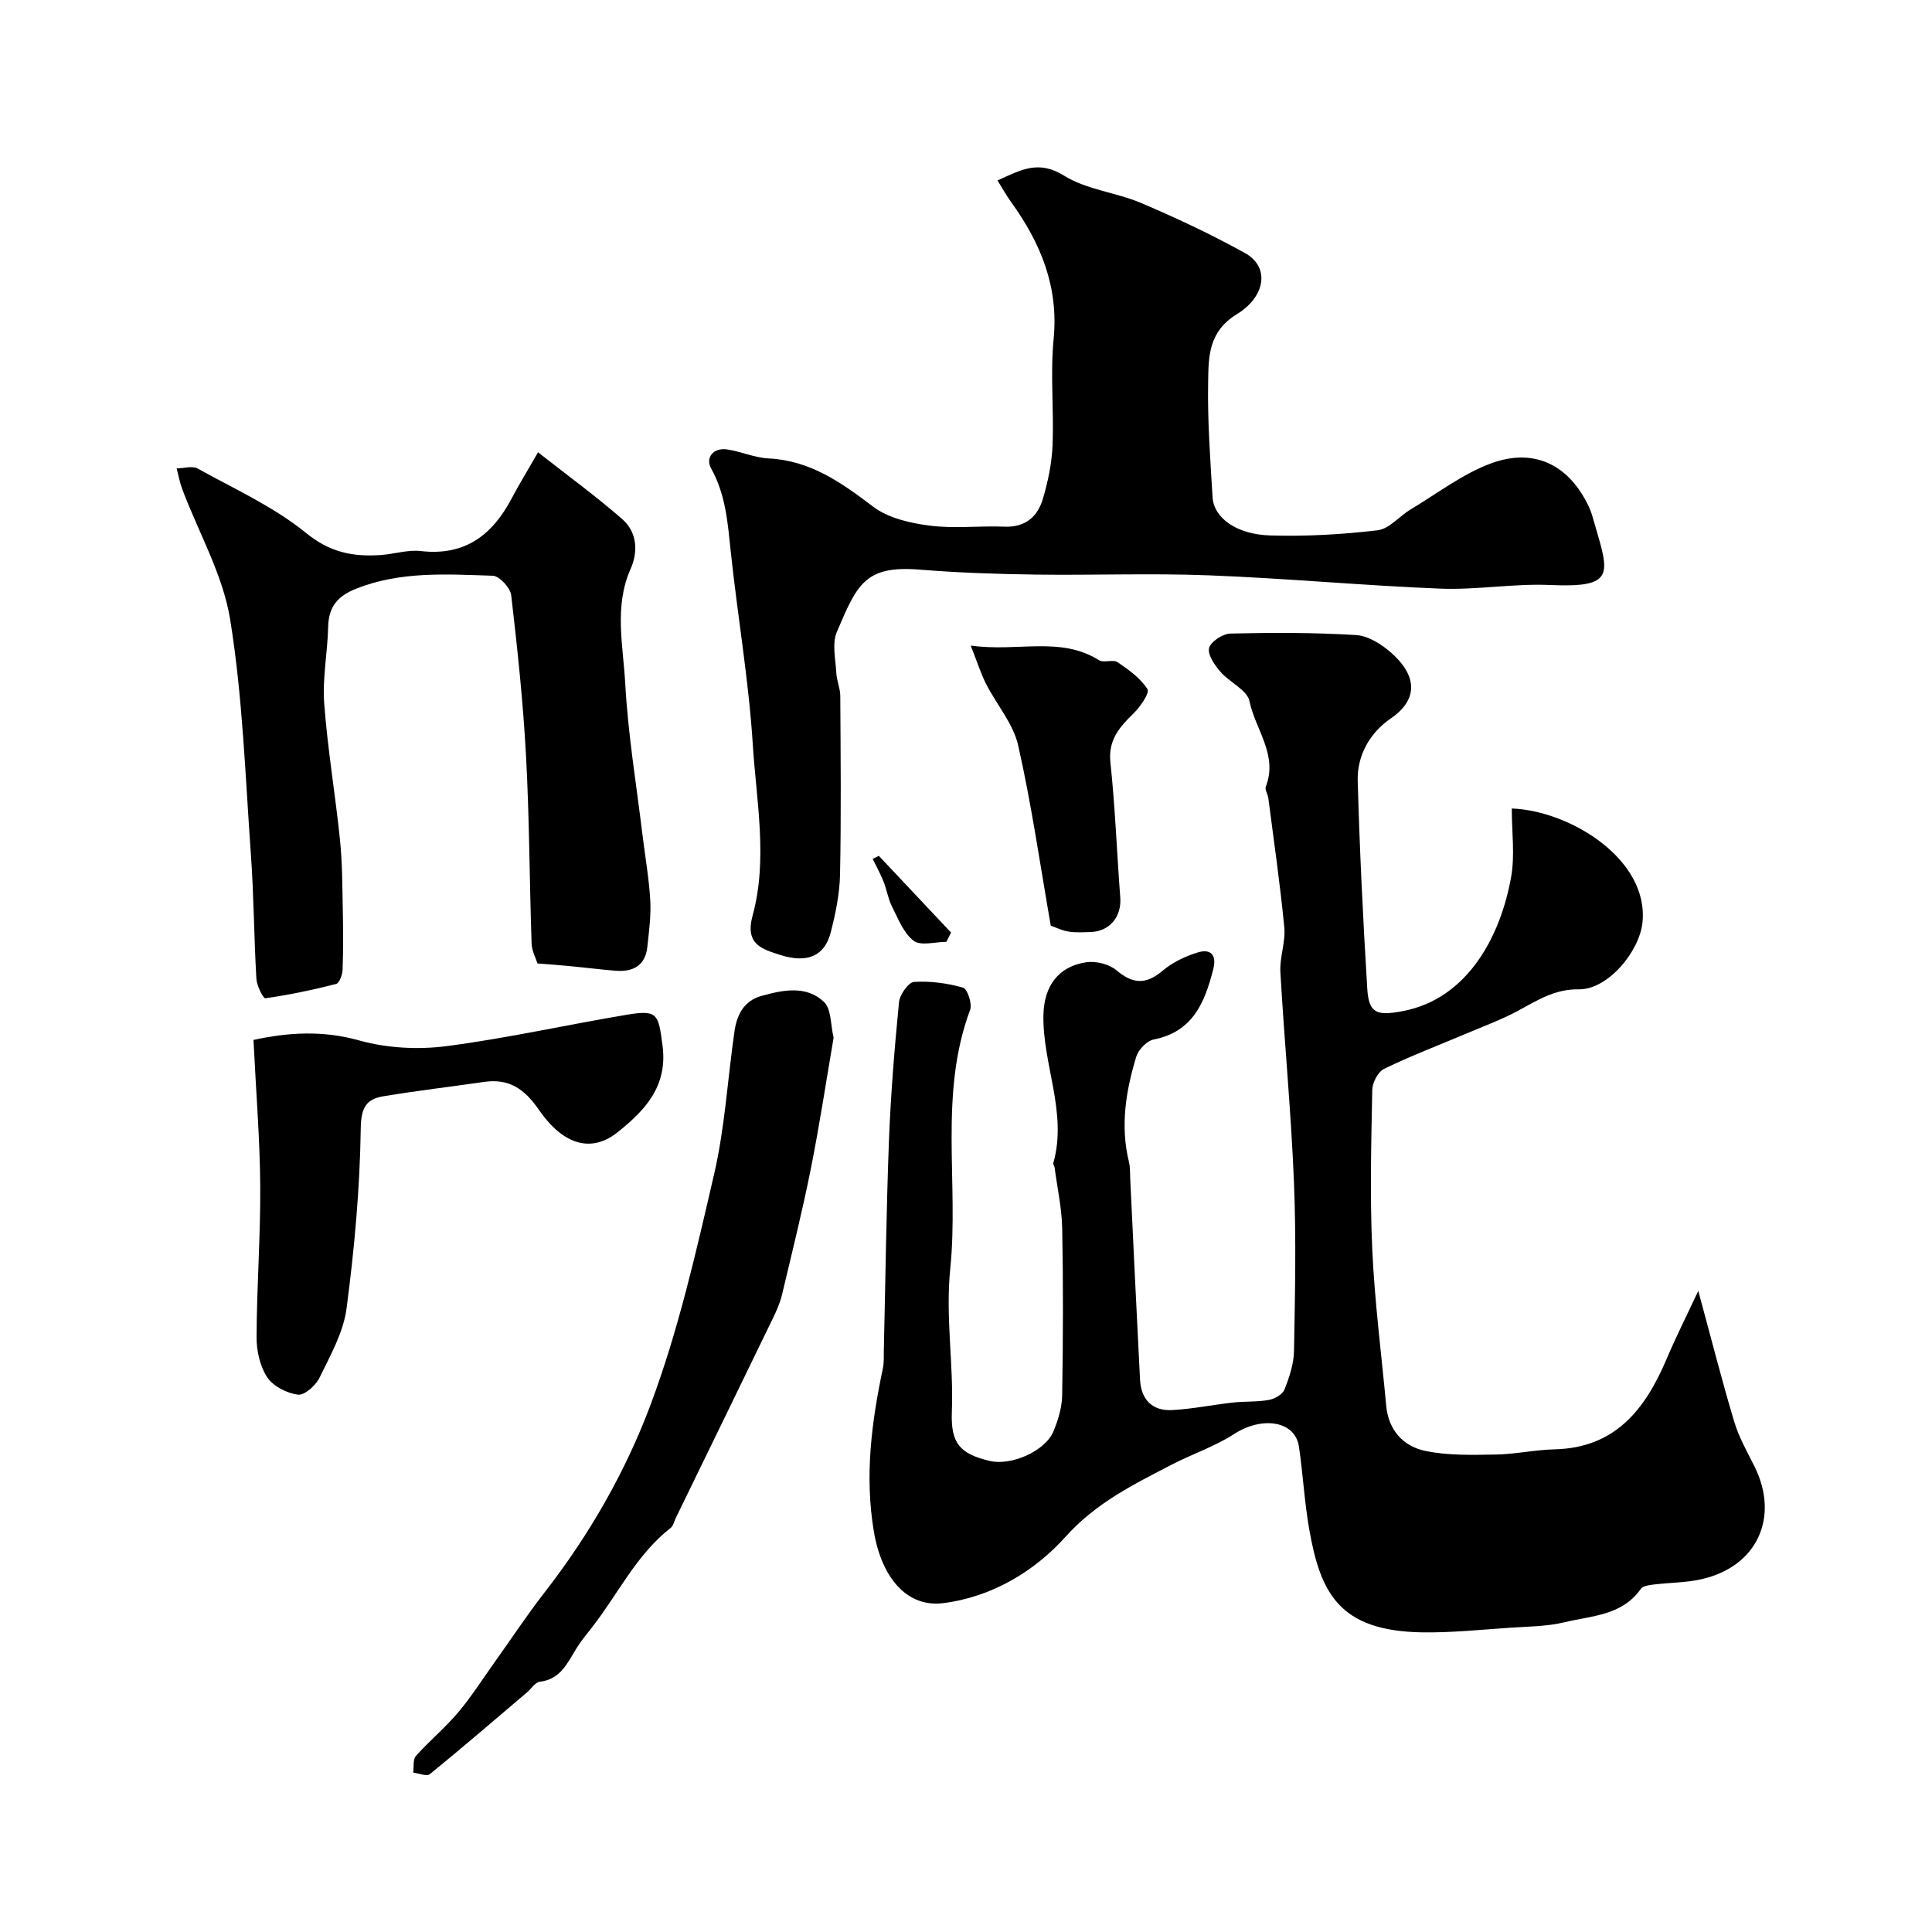 <svg enable-background="new 0 0 400 400" viewBox="0 0 400 400" xmlns="http://www.w3.org/2000/svg"><g fill="#000001"><path d="m313 167.39c12.04.46 28.38 10.48 27.06 23.57-.61 6.05-7.18 13.96-13.19 13.87-5.06-.08-8.68 2.36-12.71 4.51-3.4 1.81-7.05 3.16-10.62 4.67-5.67 2.4-11.44 4.59-16.97 7.28-1.27.61-2.43 2.85-2.46 4.37-.21 10.99-.5 22.01 0 32.99.49 10.82 1.89 21.6 2.89 32.4.47 5.06 3.54 8.4 8.11 9.35 4.68.97 9.64.83 14.47.75 4.09-.06 8.17-.98 12.27-1.08 12.59-.3 18.78-8.29 23.19-18.68 1.91-4.51 4.12-8.9 6.57-14.13 2.74 10.07 4.91 18.66 7.46 27.14.97 3.22 2.7 6.23 4.21 9.27 5.18 10.5.5 20.66-10.96 23.28-3.23.74-6.63.7-9.94 1.11-.93.11-2.22.27-2.66.89-3.87 5.54-10.16 5.56-15.76 6.91-3.64.88-7.5.89-11.28 1.14-6.1.41-12.21 1.06-18.3.96-17.16-.3-21.01-8.16-23.33-21.4-.99-5.64-1.28-11.39-2.12-17.06-.8-5.37-7.65-6.34-13.44-2.59-4 2.59-8.67 4.13-12.94 6.35-7.88 4.09-15.61 7.87-21.93 14.9-6.44 7.17-15.23 12.47-25.31 13.75-7.55.96-12.79-5.29-14.39-14.84-1.92-11.44-.49-22.56 1.86-33.71.27-1.28.18-2.64.21-3.97.34-14.43.51-28.87 1.06-43.3.37-9.55 1.15-19.08 2.08-28.59.15-1.56 1.94-4.12 3.1-4.2 3.37-.23 6.9.26 10.16 1.18.9.25 1.93 3.36 1.46 4.61-6.54 17.53-2.3 35.8-4.11 53.59-1.02 10 .72 19.74.33 29.61-.26 6.58 1.7 8.72 7.85 10.18 4.44 1.05 11.47-2.02 13.18-6.11.98-2.35 1.77-4.98 1.81-7.49.19-11.5.23-23 .01-34.49-.08-4.23-1.02-8.44-1.58-12.66-.04-.32-.34-.67-.26-.93 2.95-10.44-2.23-20.33-2.05-30.58.1-6.14 3.17-10.15 8.9-10.99 2-.29 4.73.4 6.24 1.68 3.41 2.88 6.12 2.97 9.55.07 2.04-1.73 4.69-2.99 7.27-3.78 2.54-.78 3.98.38 3.21 3.43-1.75 6.9-4.2 13-12.35 14.6-1.41.28-3.14 2.08-3.59 3.53-2.17 7.12-3.35 14.38-1.52 21.82.27 1.11.2 2.3.26 3.46.67 13.87 1.31 27.74 2.03 41.6.21 4.08 2.5 6.53 6.62 6.31 4.22-.22 8.41-1.09 12.62-1.56 2.47-.27 5.01-.1 7.44-.54 1.2-.22 2.83-1.14 3.23-2.16 1-2.53 1.92-5.28 1.97-7.95.21-11.66.47-23.34-.01-34.99-.59-14.5-1.98-28.96-2.81-43.46-.18-3.07 1.1-6.24.81-9.28-.86-8.95-2.16-17.86-3.31-26.78-.1-.8-.76-1.73-.52-2.35 2.57-6.58-2.18-11.85-3.38-17.7-.48-2.33-4.14-3.9-6.03-6.1-1.18-1.38-2.68-3.53-2.33-4.9.34-1.33 2.83-2.96 4.41-3 8.67-.2 17.36-.22 26.01.31 2.52.15 5.28 1.9 7.28 3.66 5.35 4.71 5.67 9.66-.05 13.58-4.34 2.98-7.02 7.62-6.88 12.94.4 14.37 1.1 28.73 1.98 43.07.32 5.12 2.02 5.61 7.3 4.62 13.7-2.58 20.38-15.86 22.49-27.83.79-4.47.13-9.18.13-14.13z"/><path d="m206.52 37.36c4.8-2.16 8.46-4.32 13.79-.99 4.67 2.92 10.78 3.46 15.98 5.67 7.29 3.1 14.49 6.49 21.42 10.32 5.34 2.95 4.23 9.11-1.63 12.69-5.97 3.65-5.86 8.91-5.95 14.14-.14 7.92.44 15.86.92 23.77.26 4.25 4.92 7.69 11.94 7.9 7.4.22 14.87-.2 22.23-1.07 2.42-.29 4.52-2.94 6.87-4.34 5.52-3.3 10.78-7.39 16.72-9.55 9.01-3.27 16.15.48 20.17 9.07.48 1.02.78 2.13 1.09 3.22 3.06 10.58 4.55 13.54-9.1 12.93-7.56-.34-15.2 1.05-22.76.75-15.97-.63-31.9-2.14-47.87-2.75-12.01-.47-24.06.01-36.08-.16-7.93-.11-15.88-.38-23.79-1.02-11.41-.93-13.01 3.04-17.22 12.92-1.02 2.41-.25 5.63-.1 8.46.08 1.6.81 3.17.82 4.76.07 12.33.2 24.66-.05 36.98-.08 4.03-.93 8.11-1.94 12.03-1.26 4.84-4.83 6.43-10.51 4.6-3.62-1.17-7.29-2.13-5.66-8.09 3.2-11.71.78-23.74.04-35.57-.84-13.21-3.11-26.32-4.52-39.5-.65-6.05-1.01-12.01-4.11-17.57-1.2-2.16.42-4.34 3.34-3.91 2.88.43 5.68 1.73 8.55 1.86 8.65.42 15.08 4.99 21.66 9.99 3.14 2.38 7.69 3.41 11.75 3.93 5.08.65 10.31 0 15.47.21 4.37.17 6.87-2.13 7.96-5.86 1.04-3.56 1.82-7.3 1.97-10.99.3-7.32-.49-14.71.22-21.97 1.07-10.88-2.69-19.9-8.79-28.38-.94-1.29-1.72-2.7-2.83-4.48z"/><path d="m111.39 93.64c6.02 4.73 11.94 9.04 17.43 13.83 3.07 2.68 3.35 6.69 1.74 10.31-3.47 7.82-1.53 15.9-1.11 23.77.57 10.44 2.3 20.82 3.56 31.22.55 4.54 1.36 9.06 1.62 13.61.18 3.21-.26 6.48-.61 9.7-.43 3.9-3.02 5.19-6.61 4.9-3.26-.27-6.5-.68-9.76-.99-1.83-.18-3.67-.3-6.36-.51-.3-.97-1.18-2.56-1.23-4.17-.44-12.92-.45-25.87-1.15-38.77-.6-11.13-1.78-22.23-3.07-33.3-.18-1.54-2.45-3.99-3.81-4.04-9.51-.3-19.08-.98-28.31 2.69-3.89 1.55-5.69 3.79-5.78 7.92-.12 5.27-1.2 10.57-.82 15.78.7 9.46 2.3 18.85 3.27 28.29.49 4.76.48 9.58.58 14.38.09 4.18.11 8.37-.04 12.55-.04 1.02-.68 2.74-1.35 2.91-4.83 1.23-9.72 2.26-14.64 2.96-.45.06-1.78-2.6-1.86-4.05-.5-8.59-.52-17.21-1.14-25.78-1.16-16.23-1.7-32.59-4.29-48.6-1.5-9.26-6.51-17.94-9.89-26.9-.53-1.41-.8-2.91-1.19-4.37 1.48-.02 3.26-.59 4.38.04 7.63 4.23 15.77 7.91 22.46 13.36 4.96 4.04 9.76 4.92 15.43 4.53 2.77-.19 5.59-1.13 8.29-.82 9.17 1.06 14.86-3.36 18.85-10.99 1.52-2.87 3.23-5.64 5.41-9.46z"/><path d="m172.59 214.84c-1.56 9.1-2.92 18.15-4.71 27.11-1.75 8.76-3.91 17.44-5.98 26.13-.41 1.72-1.16 3.38-1.94 4.98-6.64 13.72-13.33 27.42-20 41.13-.36.73-.54 1.7-1.12 2.16-7.11 5.55-10.9 13.71-16.29 20.6-1.11 1.42-2.27 2.8-3.21 4.33-1.87 3.04-3.29 6.4-7.58 6.91-.95.11-1.75 1.43-2.63 2.18-6.69 5.68-13.34 11.42-20.14 16.95-.64.52-2.27-.18-3.44-.32.16-1.17-.09-2.72.56-3.45 2.77-3.1 6.01-5.79 8.69-8.95 2.73-3.22 5.01-6.82 7.47-10.27 3.51-4.91 6.84-9.96 10.54-14.72 9.21-11.84 16.68-24.89 21.86-38.71 5.78-15.42 9.45-31.7 13.18-47.81 2.24-9.67 2.79-19.72 4.22-29.58.49-3.39 1.94-6.31 5.59-7.32 4.47-1.24 9.28-2.22 12.93 1.24 1.55 1.47 1.36 4.79 2 7.41z"/><path d="m52.48 215.31c7.25-1.58 14.29-2.01 21.89.1 5.7 1.59 12.12 1.95 18 1.19 12.58-1.62 25.01-4.45 37.54-6.53 6.32-1.05 6.41-.04 7.26 6.43 1.11 8.47-3.72 13.44-9.25 17.88-5.29 4.25-11.11 2.96-16.35-4.61-3.02-4.36-6.18-6.52-11.36-5.77-6.92 1-13.87 1.82-20.77 2.96-3.58.59-4.69 2.28-4.75 6.65-.18 12.45-1.31 24.93-2.94 37.29-.65 4.95-3.35 9.71-5.59 14.33-.78 1.61-3.11 3.69-4.47 3.52-2.3-.3-5.14-1.73-6.37-3.6-1.51-2.3-2.22-5.53-2.2-8.36.04-10.42.83-20.84.76-31.26-.07-9.69-.87-19.37-1.4-30.22z"/><path d="m217.55 191.65c-2.22-12.69-3.99-25.12-6.75-37.33-1.02-4.51-4.47-8.44-6.64-12.72-1.11-2.18-1.84-4.55-3.18-7.94 9.78 1.37 18.51-2 26.55 3.02.99.62 2.9-.21 3.85.42 2.31 1.56 4.75 3.31 6.19 5.58.5.79-1.5 3.67-2.9 5.04-2.91 2.85-5.27 5.48-4.77 10.16.99 9.28 1.33 18.64 2.04 27.95.3 3.97-2.22 7.04-6.19 7.14-1.49.04-3.02.14-4.48-.09-1.26-.17-2.45-.78-3.72-1.23z"/><path d="m181.95 177.19c4.99 5.3 9.97 10.59 14.96 15.89-.33.64-.66 1.28-.98 1.92-2.31 0-5.28.89-6.75-.21-2.09-1.57-3.21-4.55-4.48-7.06-.83-1.64-1.11-3.55-1.8-5.28-.63-1.58-1.47-3.09-2.22-4.62.43-.22.85-.43 1.27-.64z"/></g></svg>
